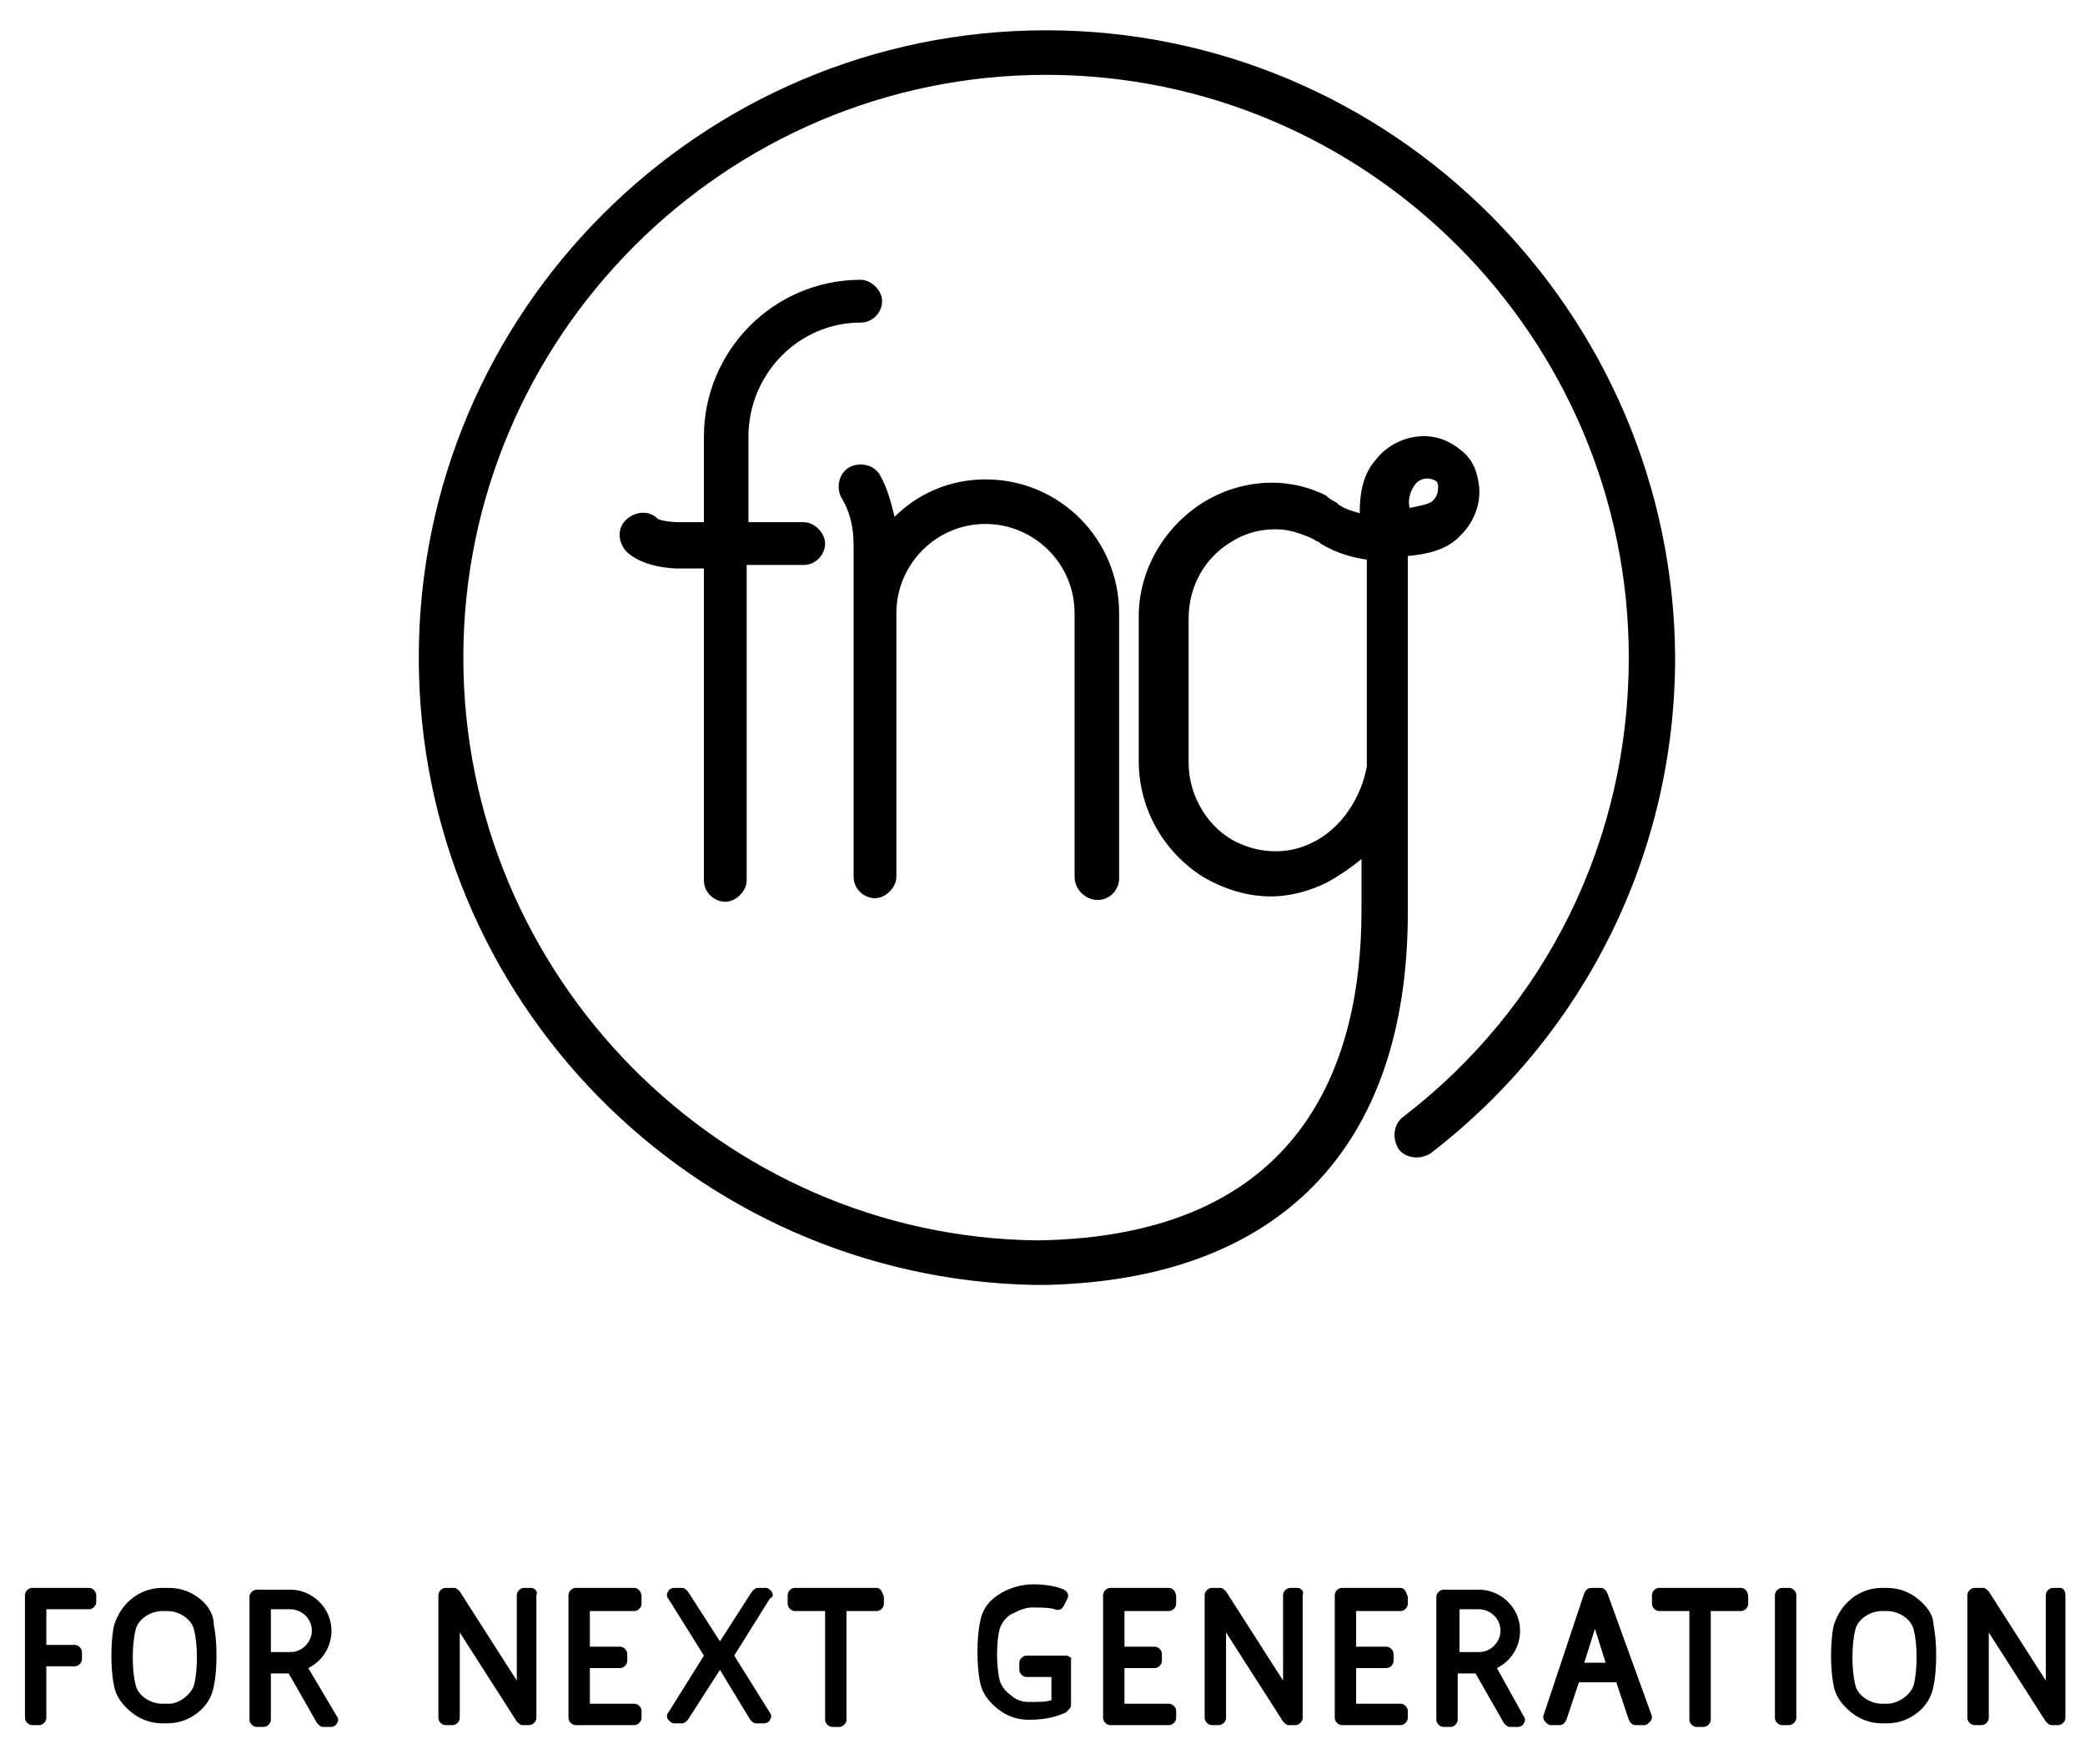 <?xml version="1.0" encoding="utf-8"?>
<!-- Generator: Adobe Illustrator 21.1.0, SVG Export Plug-In . SVG Version: 6.00 Build 0)  -->
<svg version="1.1" id="Layer_1" xmlns="http://www.w3.org/2000/svg" xmlns:xlink="http://www.w3.org/1999/xlink" x="0px" y="0px"
	 viewBox="0 0 117 99" style="enable-background:new 0 0 117 99;" xml:space="preserve">
<g>
	<g>
		<path d="M58.7,1.7c-19.4,0-35.2,15.8-35.2,35.2c0,19.2,15.4,34.8,34.5,35.2c0,0,0.1,0,0.1,0c0.1,0,0.2,0,0.2,0c0.1,0,0.2,0,0.3,0
			c0,0,0.1,0,0.1,0c13.1-0.3,20.3-7.7,20.3-20.9v-8.2l0-11.8c1-0.1,2.2-0.3,3-1.2c0.7-0.7,1.1-1.7,1-2.7c-0.1-0.9-0.4-1.6-1.1-2.1
			c-1.6-1.3-3.7-0.7-4.7,0.6h0c-0.8,0.9-0.9,2.1-0.9,3c-0.3-0.1-0.8-0.2-1.2-0.5c0,0-0.1-0.1-0.1-0.1c-0.2-0.1-0.4-0.2-0.6-0.4
			c-2.2-1.1-4.8-0.9-6.9,0.4c-2.2,1.4-3.6,3.8-3.6,6.4v8.1c0,2.7,1.4,5.1,3.6,6.5c1.2,0.7,2.5,1.1,3.8,1.1c1.1,0,2.2-0.3,3.2-0.8
			c0.7-0.4,1.3-0.8,1.9-1.3v2.9c0,8.4-3.2,18.3-18.2,18.5C40.5,69.4,26,54.8,26,36.9c0-18,14.7-32.7,32.7-32.7s32.7,14.7,32.7,32.7
			c0,10.2-4.6,19.6-12.7,25.8c-0.5,0.4-0.6,1.2-0.2,1.8c0.4,0.5,1.2,0.6,1.8,0.2c8.7-6.7,13.7-16.9,13.7-27.8
			C93.9,17.5,78.1,1.7,58.7,1.7z M79.4,27.2c0.2-0.3,0.7-0.5,1.2-0.2c0,0,0.1,0.1,0.1,0.3c0,0.2,0,0.5-0.3,0.8
			c-0.2,0.2-0.8,0.3-1.3,0.4C79,28.1,79.1,27.6,79.4,27.2z M73.6,47.3c-1.4,0.7-3.1,0.6-4.5-0.2c-1.5-0.9-2.4-2.6-2.4-4.3v-8.1
			c0-1.8,0.9-3.4,2.4-4.3c0.8-0.5,1.6-0.7,2.5-0.7c0.7,0,1.3,0.2,2,0.5c0.2,0.1,0.3,0.2,0.4,0.2c0,0,0.1,0.1,0.1,0.1
			c1,0.6,1.9,0.8,2.6,0.9l0,11.6C76.4,44.7,75.3,46.5,73.6,47.3z"/>
		<path d="M48.3,18.1c0.7,0,1.2-0.6,1.2-1.2s-0.6-1.2-1.2-1.2c-4.9,0-8.8,4-8.8,8.8v4.8h-1.4c-0.5,0-1.1-0.1-1.2-0.2
			c-0.5-0.5-1.3-0.4-1.8,0.1s-0.4,1.3,0.1,1.8c0.9,0.8,2.4,0.9,2.9,0.9c0,0,0,0,0,0h1.4v17.5c0,0.7,0.6,1.2,1.2,1.2s1.2-0.6,1.2-1.2
			V31.7h3.2c0.7,0,1.2-0.6,1.2-1.2s-0.6-1.2-1.2-1.2H42v-4.8C42,21,44.8,18.1,48.3,18.1z"/>
		<path d="M61.6,50.5c0.7,0,1.2-0.6,1.2-1.2V34.4c0-4.1-3.3-7.5-7.5-7.5c-2,0-3.8,0.8-5.1,2.1c-0.2-0.8-0.4-1.6-0.8-2.3
			c-0.3-0.6-1.1-0.8-1.7-0.5c-0.6,0.3-0.8,1.1-0.5,1.7c0.5,0.8,0.7,1.7,0.7,2.7v18.6c0,0.7,0.6,1.2,1.2,1.2s1.2-0.6,1.2-1.2V34.4
			c0-2.7,2.2-5,5-5c2.7,0,5,2.2,5,5v14.8C60.3,49.9,60.9,50.5,61.6,50.5z"/>
	</g>
	<g>
		<path d="M5,89.1H1.8c-0.2,0-0.4,0.2-0.4,0.4v6.9c0,0.2,0.2,0.4,0.4,0.4h0.4c0.2,0,0.4-0.2,0.4-0.4v-2.9h1.6c0.2,0,0.4-0.2,0.4-0.4
			v-0.4c0-0.2-0.2-0.4-0.4-0.4H2.6v-2H5c0.2,0,0.4-0.2,0.4-0.4v-0.4C5.4,89.3,5.2,89.1,5,89.1z"/>
		<path d="M11.2,89.7c-0.5-0.4-1.1-0.6-1.7-0.6H9.1c-0.6,0-1.2,0.2-1.7,0.6c-0.5,0.4-0.8,0.9-1,1.5c-0.2,0.9-0.2,2.5,0,3.4
			c0.1,0.6,0.5,1.1,1,1.5c0.5,0.4,1.1,0.6,1.7,0.6h0.3c0.6,0,1.2-0.2,1.7-0.6c0.5-0.4,0.8-0.9,0.9-1.5c0.2-0.9,0.2-2.5,0-3.4
			C12,90.6,11.7,90.1,11.2,89.7z M9.5,95.6H9.1c-0.7,0-1.4-0.5-1.5-1.1c-0.2-0.8-0.2-2.2,0-3c0.1-0.6,0.8-1.1,1.5-1.1h0.3
			c0.7,0,1.4,0.5,1.5,1.1c0.2,0.8,0.2,2.2,0,3C10.8,95,10.1,95.6,9.5,95.6z"/>
		<path d="M17.3,93.6c0.8-0.4,1.3-1.2,1.3-2.1c0-1.3-1.1-2.3-2.3-2.3h-1.9c-0.2,0-0.4,0.2-0.4,0.4v6.9c0,0.2,0.2,0.4,0.4,0.4h0.4
			c0.2,0,0.4-0.2,0.4-0.4v-2.6h1l1.6,2.8c0.1,0.1,0.2,0.2,0.3,0.2h0.5c0.1,0,0.3-0.1,0.3-0.2c0.1-0.1,0.1-0.3,0-0.4L17.3,93.6z
			 M15.2,90.3h1.1c0.6,0,1.2,0.5,1.2,1.2c0,0.6-0.5,1.2-1.2,1.2h-1.1V90.3z"/>
		<path d="M29.8,89.1h-0.4c-0.2,0-0.4,0.2-0.4,0.4v4.8l-3.2-5c-0.1-0.1-0.2-0.2-0.3-0.2h-0.5c-0.2,0-0.4,0.2-0.4,0.4v6.9
			c0,0.2,0.2,0.4,0.4,0.4h0.4c0.2,0,0.4-0.2,0.4-0.4v-4.8l3.2,5c0.1,0.1,0.2,0.2,0.3,0.2h0.4c0.2,0,0.4-0.2,0.4-0.4v-6.9
			C30.2,89.3,30,89.1,29.8,89.1z"/>
		<path d="M35.6,89.1h-3.3c-0.2,0-0.4,0.2-0.4,0.4v6.9c0,0.2,0.2,0.4,0.4,0.4h3.3c0.2,0,0.4-0.2,0.4-0.4v-0.4c0-0.2-0.2-0.4-0.4-0.4
			h-2.5v-2h1.7c0.2,0,0.4-0.2,0.4-0.4v-0.4c0-0.2-0.2-0.4-0.4-0.4h-1.7v-2h2.5c0.2,0,0.4-0.2,0.4-0.4v-0.4
			C36,89.3,35.8,89.1,35.6,89.1z"/>
		<path d="M43.3,89.3c-0.1-0.1-0.2-0.2-0.3-0.2h-0.5c-0.1,0-0.2,0.1-0.3,0.2l-1.8,2.8l-1.8-2.8c-0.1-0.1-0.2-0.2-0.3-0.2h-0.5
			c-0.1,0-0.3,0.1-0.3,0.2c-0.1,0.1-0.1,0.3,0,0.4l2,3.2l-2,3.2c-0.1,0.1-0.1,0.3,0,0.4c0.1,0.1,0.2,0.2,0.3,0.2h0.5
			c0.1,0,0.2-0.1,0.3-0.2l1.8-2.8l1.7,2.8c0.1,0.1,0.2,0.2,0.3,0.2h0.5c0.1,0,0.3-0.1,0.3-0.2c0.1-0.1,0.1-0.3,0-0.4l-2-3.2l2-3.2
			C43.4,89.6,43.4,89.5,43.3,89.3z"/>
		<path d="M49.2,89.1h-4.6c-0.2,0-0.4,0.2-0.4,0.4V90c0,0.2,0.2,0.4,0.4,0.4h1.7v6.1c0,0.2,0.2,0.4,0.4,0.4h0.4
			c0.2,0,0.4-0.2,0.4-0.4v-6.1h1.7c0.2,0,0.4-0.2,0.4-0.4v-0.4C49.5,89.3,49.4,89.1,49.2,89.1z"/>
		<path d="M59.8,92.9h-2.2c-0.2,0-0.4,0.2-0.4,0.4v0.4c0,0.2,0.2,0.4,0.4,0.4H59v1.3c-0.3,0.1-0.6,0.1-1.3,0.1c-0.3,0-0.7-0.1-1-0.4
			c-0.3-0.2-0.5-0.5-0.6-0.8c-0.2-0.8-0.2-2.2,0-2.9c0.1-0.3,0.3-0.6,0.6-0.8c0.4-0.2,0.8-0.4,1.2-0.4c0.4,0,1,0,1.3,0.1
			c0.2,0.1,0.4,0,0.5-0.2l0.2-0.4c0.1-0.2,0-0.4-0.2-0.5c-0.4-0.2-1.1-0.3-1.7-0.3c-0.7,0-1.4,0.2-2,0.6c-0.6,0.4-0.9,0.9-1,1.5
			c-0.2,0.9-0.2,2.5,0,3.4c0.1,0.6,0.5,1.1,1,1.5c0,0,0,0,0,0c0.5,0.4,1.1,0.6,1.7,0.6c1.1,0,1.6-0.2,2.1-0.4l0.1-0.1
			c0.1-0.1,0.2-0.2,0.2-0.3v-2.6C60.2,93.1,60,92.9,59.8,92.9z"/>
		<path d="M65.6,89.1h-3.3c-0.2,0-0.4,0.2-0.4,0.4v6.9c0,0.2,0.2,0.4,0.4,0.4h3.3c0.2,0,0.4-0.2,0.4-0.4v-0.4c0-0.2-0.2-0.4-0.4-0.4
			h-2.5v-2h1.7c0.2,0,0.4-0.2,0.4-0.4v-0.4c0-0.2-0.2-0.4-0.4-0.4h-1.7v-2h2.5c0.2,0,0.4-0.2,0.4-0.4v-0.4
			C66,89.3,65.8,89.1,65.6,89.1z"/>
		<path d="M72.8,89.1h-0.4c-0.2,0-0.4,0.2-0.4,0.4v4.8l-3.2-5c-0.1-0.1-0.2-0.2-0.3-0.2H68c-0.2,0-0.4,0.2-0.4,0.4v6.9
			c0,0.2,0.2,0.4,0.4,0.4h0.4c0.2,0,0.4-0.2,0.4-0.4v-4.8l3.2,5c0.1,0.1,0.2,0.2,0.3,0.2h0.4c0.2,0,0.4-0.2,0.4-0.4v-6.9
			C73.2,89.3,73,89.1,72.8,89.1z"/>
		<path d="M78.6,89.1h-3.3c-0.2,0-0.4,0.2-0.4,0.4v6.9c0,0.2,0.2,0.4,0.4,0.4h3.3c0.2,0,0.4-0.2,0.4-0.4v-0.4c0-0.2-0.2-0.4-0.4-0.4
			h-2.5v-2h1.7c0.2,0,0.4-0.2,0.4-0.4v-0.4c0-0.2-0.2-0.4-0.4-0.4h-1.7v-2h2.5c0.2,0,0.4-0.2,0.4-0.4v-0.4
			C78.9,89.3,78.8,89.1,78.6,89.1z"/>
		<path d="M84,93.6c0.8-0.4,1.3-1.2,1.3-2.1c0-1.3-1.1-2.3-2.3-2.3H81c-0.2,0-0.4,0.2-0.4,0.4v6.9c0,0.2,0.2,0.4,0.4,0.4h0.4
			c0.2,0,0.4-0.2,0.4-0.4v-2.6h1l1.6,2.8c0.1,0.1,0.2,0.2,0.3,0.2h0.5c0.1,0,0.3-0.1,0.3-0.2c0.1-0.1,0.1-0.3,0-0.4L84,93.6z
			 M81.8,90.3H83c0.6,0,1.2,0.5,1.2,1.2c0,0.6-0.5,1.2-1.2,1.2h-1.1V90.3z"/>
		<path d="M90.2,89.4c-0.1-0.2-0.2-0.3-0.4-0.3h-0.5c-0.2,0-0.3,0.1-0.4,0.3l-2.3,6.9c0,0.1,0,0.2,0.1,0.3s0.2,0.2,0.3,0.2h0.5
			c0.2,0,0.3-0.1,0.4-0.3l0.7-2.1h2.1l0.7,2.1c0.1,0.2,0.2,0.3,0.4,0.3h0.5c0.1,0,0.2-0.1,0.3-0.2c0.1-0.1,0.1-0.2,0.1-0.3
			L90.2,89.4z M88.9,93.3l0.6-1.9l0.6,1.9H88.9z"/>
		<path d="M97.7,89.1h-4.6c-0.2,0-0.4,0.2-0.4,0.4V90c0,0.2,0.2,0.4,0.4,0.4h1.7v6.1c0,0.2,0.2,0.4,0.4,0.4h0.4
			c0.2,0,0.4-0.2,0.4-0.4v-6.1h1.7c0.2,0,0.4-0.2,0.4-0.4v-0.4C98.1,89.3,97.9,89.1,97.7,89.1z"/>
		<path d="M100.4,89.1H100c-0.2,0-0.4,0.2-0.4,0.4v6.9c0,0.2,0.2,0.4,0.4,0.4h0.4c0.2,0,0.4-0.2,0.4-0.4v-6.9
			C100.8,89.3,100.6,89.1,100.4,89.1z"/>
		<path d="M107.6,89.7c-0.5-0.4-1.1-0.6-1.7-0.6h-0.3c-0.6,0-1.2,0.2-1.7,0.6c-0.5,0.4-0.8,0.9-1,1.5c-0.2,0.9-0.2,2.5,0,3.4
			c0.1,0.6,0.5,1.1,1,1.5c0.5,0.4,1.1,0.6,1.7,0.6h0.3c0.6,0,1.2-0.2,1.7-0.6c0.5-0.4,0.8-0.9,0.9-1.5c0.2-0.9,0.2-2.5,0-3.4
			C108.5,90.6,108.1,90.1,107.6,89.7z M105.9,95.6h-0.3c-0.7,0-1.4-0.5-1.5-1.1c-0.2-0.8-0.2-2.2,0-3c0.1-0.6,0.8-1.1,1.5-1.1h0.3
			c0.7,0,1.4,0.5,1.5,1.1c0.2,0.8,0.2,2.2,0,3C107.3,95,106.6,95.6,105.9,95.6z"/>
		<path d="M115.6,89.1h-0.4c-0.2,0-0.4,0.2-0.4,0.4v4.8l-3.2-5c-0.1-0.1-0.2-0.2-0.3-0.2h-0.5c-0.2,0-0.4,0.2-0.4,0.4v6.9
			c0,0.2,0.2,0.4,0.4,0.4h0.4c0.2,0,0.4-0.2,0.4-0.4v-4.8l3.2,5c0.1,0.1,0.2,0.2,0.3,0.2h0.4c0.2,0,0.4-0.2,0.4-0.4v-6.9
			C115.9,89.3,115.8,89.1,115.6,89.1z"/>
	</g>
</g>
</svg>
